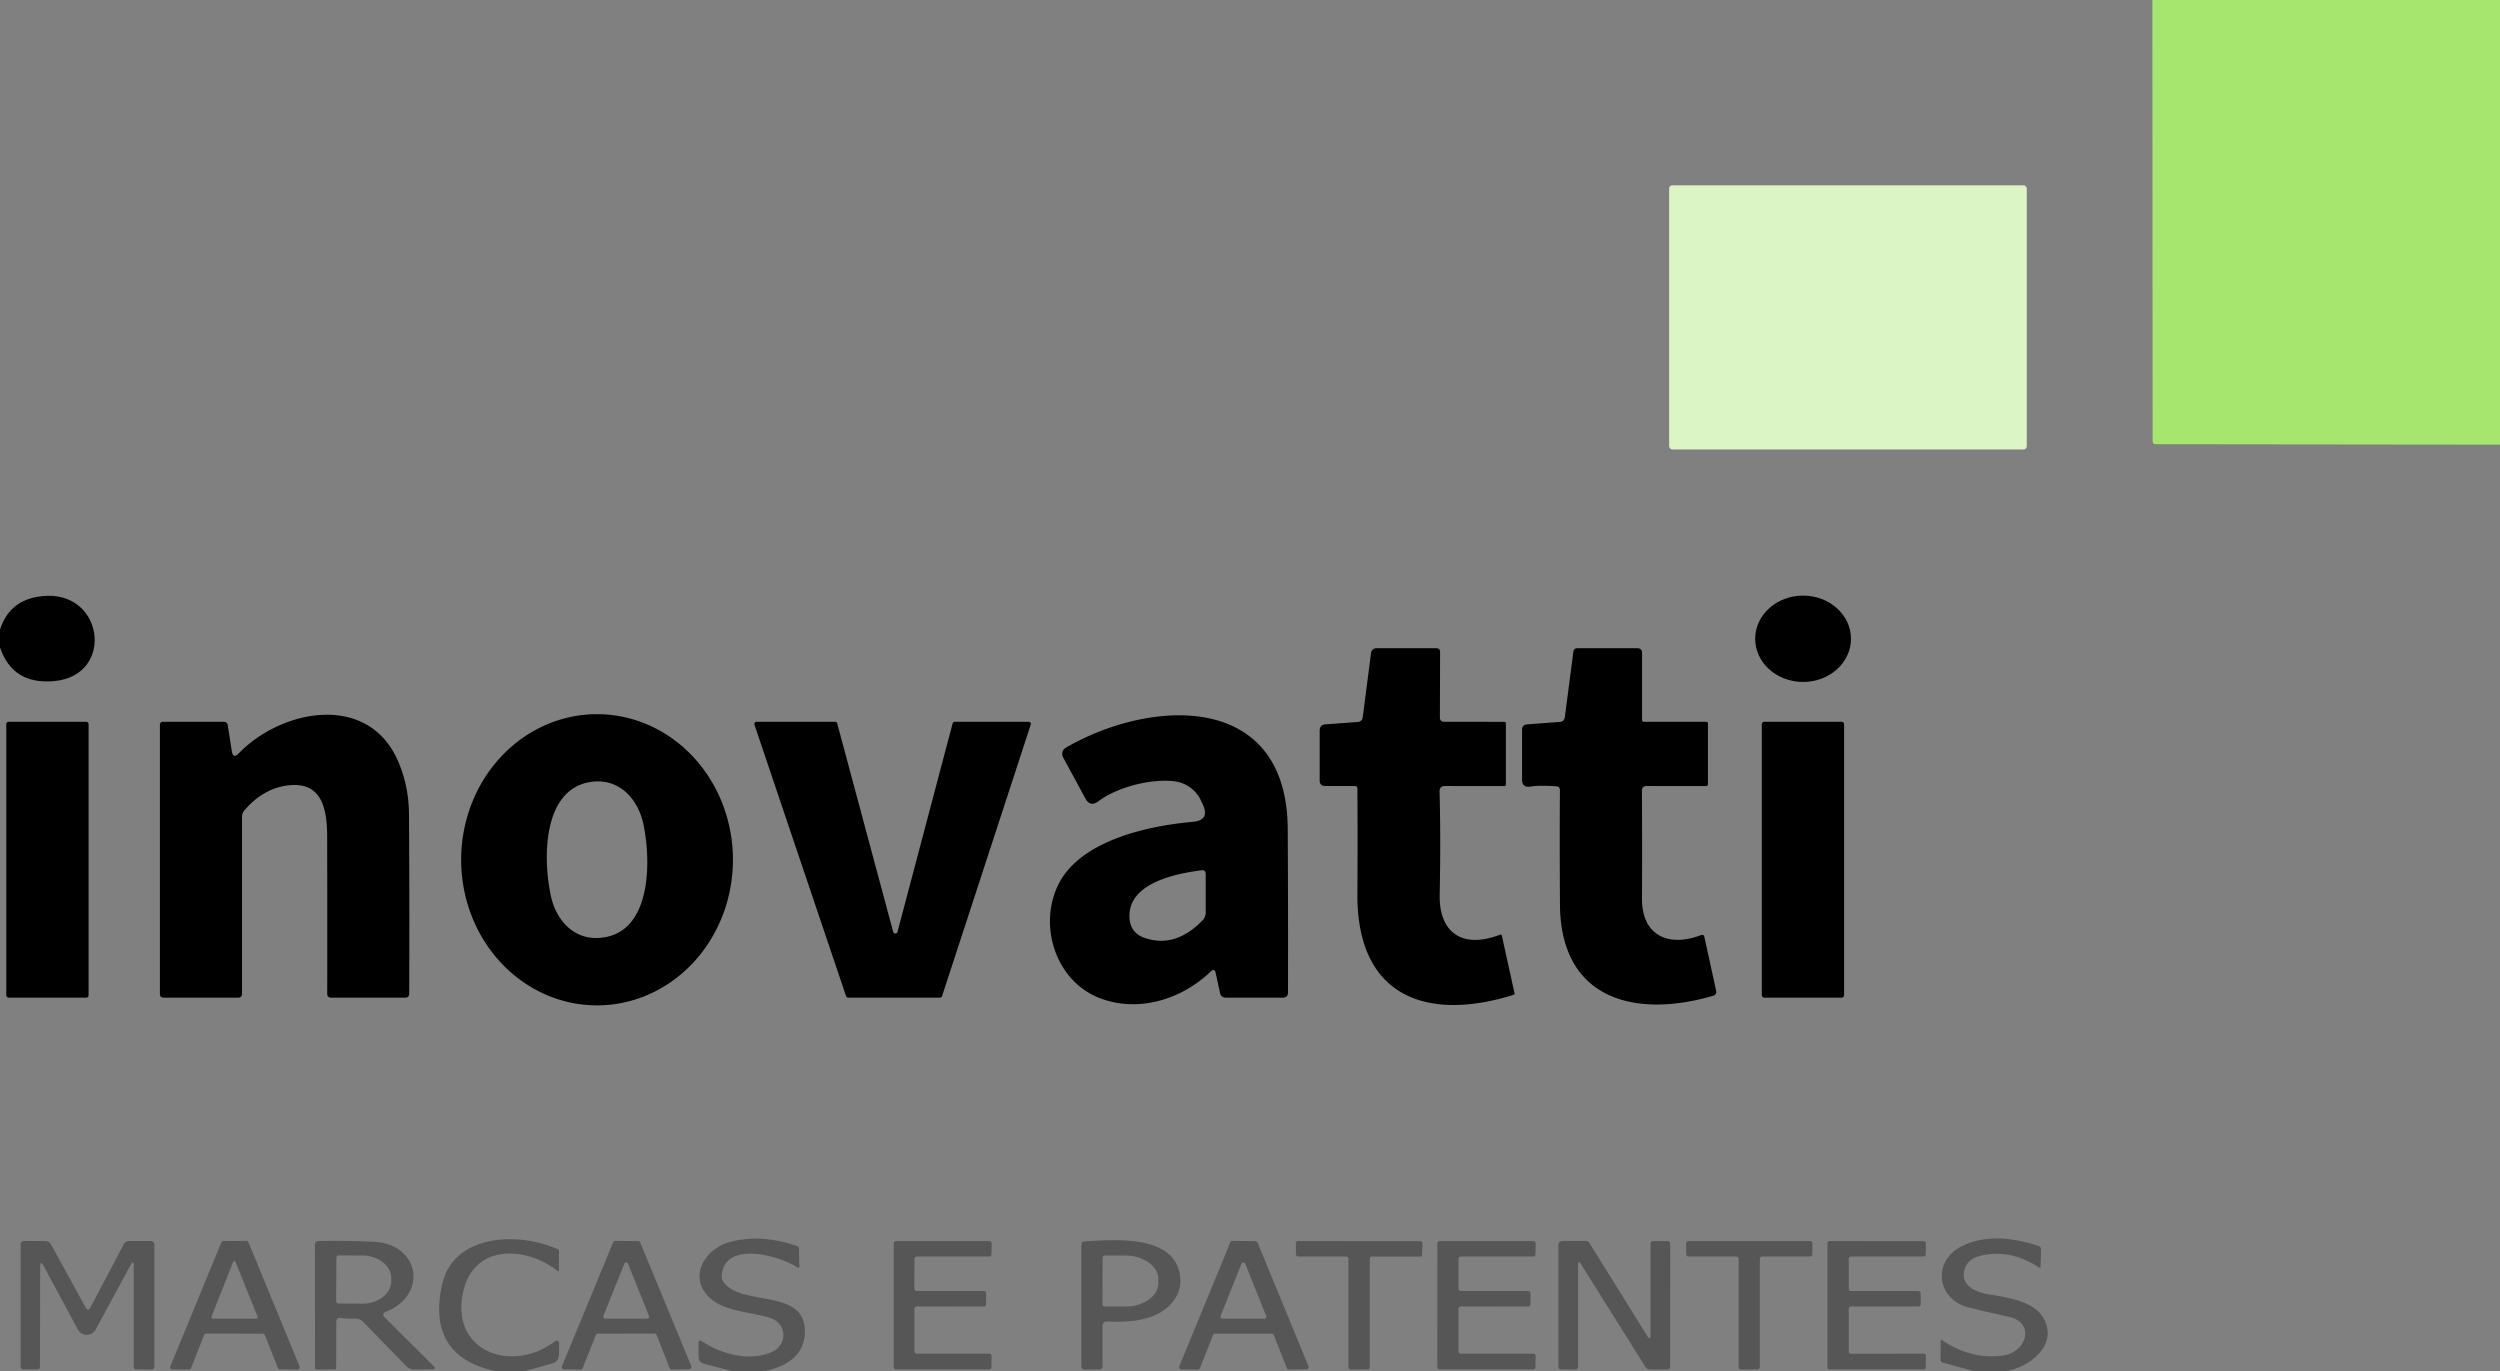 <svg xmlns="http://www.w3.org/2000/svg" viewBox="0.00 0.00 381.00 209.00"><rect x="0.00" y="0.00" width="381.00" height="209.00" fill="#808080" stroke="none"/><path fill="#a6e66e" d="  M 328.02 0.00  L 381.00 0.00  L 381.00 67.76  L 328.55 67.70  Q 328.06 67.70 328.06 67.21  L 328.02 0.00  Z"></path><rect fill="#dbf5c5" x="254.38" y="28.24" width="54.50" height="40.26" rx="0.48"></rect><path fill="#000000" d="  M 0.00 98.66  L 0.00 95.96  Q 1.33 91.80 5.49 90.99  C 15.77 89.00 17.84 102.93 8.26 103.80  Q 1.91 104.37 0.00 98.66  Z"></path><ellipse fill="#000000" cx="274.79" cy="97.35" rx="7.30" ry="6.58"></ellipse><path fill="#000000" d="  M 219.39 120.63  Q 219.58 127.68 219.41 136.36  C 219.29 142.16 222.89 144.66 228.62 142.44  Q 228.83 142.36 228.88 142.58  L 230.81 151.36  Q 230.85 151.56 230.66 151.62  C 217.29 155.78 206.78 151.79 206.87 136.30  Q 206.92 127.20 206.87 120.21  Q 206.87 119.79 206.45 119.79  L 201.99 119.79  Q 201.12 119.79 201.12 118.92  L 201.12 111.35  Q 201.12 110.45 202.02 110.39  L 206.93 110.03  Q 207.59 109.98 207.68 109.32  L 208.95 99.49  A 0.81 0.80 3.6 0 1 209.75 98.79  L 218.88 98.79  Q 219.47 98.79 219.47 99.38  L 219.44 109.40  A 0.60 0.58 -90.0 0 0 220.02 110.00  L 229.25 110.01  A 0.25 0.25 0.0 0 1 229.50 110.26  L 229.50 119.52  Q 229.50 119.80 229.23 119.80  L 220.21 119.79  Q 219.37 119.79 219.39 120.63  Z"></path><path fill="#000000" d="  M 250.23 120.52  Q 250.28 128.78 250.24 136.99  C 250.22 142.43 254.13 144.45 259.21 142.52  Q 259.65 142.35 259.75 142.81  L 261.55 151.04  A 0.60 0.60 0.0 0 1 261.14 151.74  C 249.24 155.24 237.83 152.38 237.74 137.87  Q 237.68 128.94 237.73 120.43  Q 237.74 119.87 237.17 119.83  Q 234.52 119.66 233.25 119.87  Q 231.96 120.09 231.96 118.78  L 231.96 111.25  Q 231.96 110.45 232.76 110.39  L 237.71 110.02  Q 238.39 109.97 238.48 109.29  L 239.78 99.34  Q 239.85 98.79 240.41 98.79  L 249.52 98.79  Q 250.25 98.79 250.25 99.52  L 250.25 109.75  A 0.26 0.25 1.2 0 0 250.50 110.00  L 260.02 110.00  A 0.27 0.26 1.0 0 1 260.29 110.27  L 260.29 119.50  Q 260.29 119.80 260.00 119.80  L 250.96 119.79  Q 250.22 119.79 250.23 120.52  Z"></path><path fill="#000000" d="  M 35.33 114.48  Q 35.53 115.70 36.39 114.81  C 42.90 108.08 56.10 105.49 60.66 115.99  Q 62.30 119.76 62.33 124.08  Q 62.42 137.88 62.36 151.44  Q 62.36 152.04 61.76 152.04  L 50.47 152.04  Q 49.87 152.04 49.87 151.44  Q 49.89 139.81 49.86 127.53  C 49.85 123.89 49.34 119.31 44.38 119.65  Q 40.30 119.93 37.23 123.52  Q 36.88 123.94 36.88 124.49  L 36.88 151.45  Q 36.88 152.04 36.30 152.04  L 24.96 152.04  Q 24.37 152.04 24.37 151.46  L 24.37 110.44  A 0.44 0.44 0.0 0 1 24.81 110.00  L 34.06 110.00  Q 34.63 110.00 34.72 110.56  L 35.33 114.48  Z"></path><path fill="#000000" d="  M 90.99 153.22  A 22.19 20.71 90.0 0 1 70.28 131.03  A 22.19 20.71 90.0 0 1 90.99 108.84  A 22.19 20.71 90.0 0 1 111.7 131.03  A 22.19 20.71 90.0 0 1 90.99 153.22  Z  M 90.22 119.14  C 82.61 120.10 82.71 131.04 83.99 136.70  C 84.77 140.13 87.29 143.07 91.04 142.95  C 99.23 142.69 99.30 131.61 98.07 125.67  C 97.27 121.82 94.44 118.61 90.22 119.14  Z"></path><path fill="#000000" d="  M 184.52 148.06  C 179.92 152.44 173.44 154.28 167.75 152.17  C 160.97 149.66 158.22 141.26 161.22 134.95  C 164.45 128.19 174.66 125.88 181.77 125.25  Q 184.42 125.02 183.31 122.61  L 183.04 122.03  A 5.16 5.16 0.0 0 0 178.92 119.06  C 175.35 118.66 170.31 119.93 167.38 122.12  Q 166.14 123.04 165.41 121.68  L 162.08 115.54  Q 161.51 114.48 162.55 113.88  C 175.65 106.37 196.13 105.49 196.25 126.32  Q 196.32 138.72 196.29 151.26  Q 196.29 152.04 195.51 152.04  L 186.82 152.04  Q 186.09 152.04 185.93 151.32  L 185.27 148.29  Q 185.10 147.50 184.52 148.06  Z  M 183.09 132.63  C 179.10 133.15 171.94 134.60 172.13 139.77  Q 172.22 142.20 174.51 142.96  Q 179.14 144.51 183.26 140.27  Q 183.75 139.76 183.75 139.05  L 183.75 133.21  Q 183.75 132.55 183.09 132.63  Z"></path><rect fill="#000000" x="0.96" y="110.00" width="12.54" height="42.04" rx="0.34"></rect><path fill="#000000" d="  M 145.51 110.00  L 156.76 110.00  A 0.34 0.34 0.0 0 1 157.08 110.45  L 143.57 151.81  A 0.34 0.34 0.0 0 1 143.24 152.04  L 129.26 152.04  A 0.34 0.34 0.0 0 1 128.94 151.81  L 114.98 110.45  A 0.34 0.34 0.0 0 1 115.30 110.00  L 127.26 110.00  A 0.34 0.34 0.0 0 1 127.59 110.25  L 136.12 142.01  A 0.34 0.34 0.0 0 0 136.78 142.01  L 145.18 110.25  A 0.34 0.34 0.0 0 1 145.51 110.00  Z"></path><rect fill="#000000" x="268.50" y="110.00" width="12.54" height="42.04" rx="0.36"></rect><path fill="#565656" d="  M 79.86 209.00  L 75.67 209.00  Q 65.00 206.75 67.35 195.85  C 69.02 188.14 78.77 187.63 84.99 190.37  Q 85.19 190.45 85.19 190.67  L 85.19 193.62  A 0.12 0.12 0.0 0 1 85.00 193.71  C 80.19 189.92 72.32 189.55 70.63 196.70  C 68.46 205.85 77.84 209.36 84.38 204.55  Q 85.24 203.92 85.22 204.99  L 85.19 206.46  Q 85.17 207.51 84.16 207.79  L 79.86 209.00  Z"></path><path fill="#565656" d="  M 116.36 209.00  L 111.72 209.00  L 107.25 207.82  Q 106.47 207.61 106.47 206.81  L 106.45 204.75  Q 106.45 204.07 107.01 204.44  C 110.08 206.42 114.21 207.52 117.62 206.05  C 120.05 204.99 119.99 201.68 117.36 200.85  C 114.49 199.94 110.60 199.90 108.34 197.94  C 104.72 194.80 107.32 190.30 111.30 189.26  Q 116.10 188.00 121.52 189.93  Q 121.77 190.02 121.77 190.28  L 121.82 193.04  A 0.16 0.16 0.0 0 1 121.57 193.18  C 118.80 191.32 110.32 189.01 109.99 194.44  Q 109.96 194.91 110.22 195.30  C 112.80 199.28 123.08 196.10 122.65 203.28  Q 122.38 207.77 116.36 209.00  Z"></path><path fill="#565656" d="  M 305.58 209.00  L 300.96 209.00  L 296.03 207.64  Q 295.74 207.55 295.74 207.25  L 295.77 204.30  Q 295.78 204.12 295.93 204.22  Q 300.40 207.25 305.24 206.59  C 308.89 206.09 310.23 201.57 306.14 200.68  Q 302.97 199.98 300.10 199.28  C 295.10 198.07 294.42 192.17 298.99 189.91  Q 303.66 187.59 310.65 189.87  Q 311.07 190.01 311.06 190.46  L 310.98 193.11  Q 310.97 193.30 310.81 193.20  Q 306.28 190.23 301.70 191.41  Q 299.57 191.96 299.29 193.97  C 299.01 196.00 301.22 196.95 302.85 197.22  C 305.66 197.69 310.03 198.22 311.49 200.98  C 313.65 205.06 309.35 208.36 305.58 209.00  Z"></path><path fill="#565656" d="  M 19.90 192.81  L 14.58 202.61  A 1.55 1.55 0.0 0 1 11.85 202.60  L 6.67 192.96  Q 6.12 191.93 6.12 193.09  L 6.09 208.30  Q 6.09 208.69 5.70 208.69  L 3.55 208.70  A 0.41 0.40 -0.0 0 1 3.14 208.30  L 3.14 189.74  Q 3.14 189.12 3.76 189.12  L 6.91 189.14  Q 7.49 189.14 7.77 189.65  L 13.14 199.42  A 0.32 0.32 0.0 0 0 13.70 199.41  L 18.85 189.65  Q 19.12 189.13 19.71 189.13  L 22.89 189.13  Q 23.53 189.13 23.53 189.77  L 23.53 208.22  Q 23.53 208.72 23.03 208.71  L 20.79 208.69  Q 20.39 208.69 20.39 208.29  L 20.39 192.93  Q 20.39 191.91 19.90 192.81  Z"></path><path fill="#565656" d="  M 31.11 203.46  L 29.12 208.48  A 0.35 0.35 0.0 0 1 28.79 208.70  L 26.28 208.71  A 0.35 0.35 0.0 0 1 25.96 208.23  L 33.73 189.35  A 0.35 0.35 0.0 0 1 34.05 189.14  L 37.54 189.11  A 0.35 0.35 0.0 0 1 37.87 189.33  L 45.65 208.23  A 0.35 0.35 0.0 0 1 45.32 208.72  L 42.68 208.69  A 0.35 0.35 0.0 0 1 42.35 208.47  L 40.37 203.47  A 0.35 0.35 0.0 0 0 40.04 203.25  L 31.44 203.24  A 0.35 0.35 0.0 0 0 31.11 203.46  Z  M 32.27 200.55  Q 32.11 200.96 32.55 200.96  L 38.94 200.98  Q 39.39 200.98 39.22 200.56  L 35.97 192.50  Q 35.71 191.86 35.46 192.50  L 32.27 200.55  Z"></path><path fill="#565656" d="  M 51.25 201.46  L 51.24 208.48  Q 51.24 208.70 51.02 208.70  L 48.24 208.71  Q 48.01 208.71 48.01 208.47  L 48.00 189.72  Q 48.00 189.14 48.58 189.13  Q 52.93 189.05 57.01 189.25  C 63.99 189.60 65.26 197.35 58.84 199.90  Q 58.07 200.21 58.66 200.79  L 66.03 208.14  Q 66.57 208.68 65.81 208.69  L 63.24 208.72  Q 62.42 208.73 61.85 208.14  L 55.34 201.44  A 1.58 1.57 -23.0 0 0 54.14 200.96  Q 53.08 201.00 51.93 200.85  Q 51.25 200.76 51.25 201.46  Z  M 51.27 191.66  L 51.23 198.32  A 0.34 0.34 0.0 0 0 51.57 198.66  L 55.19 198.68  A 4.42 3.45 0.3 0 0 59.63 195.25  L 59.63 194.81  A 4.42 3.45 0.3 0 0 55.23 191.34  L 51.61 191.32  A 0.34 0.34 0.0 0 0 51.27 191.66  Z"></path><path fill="#565656" d="  M 90.80 203.47  L 88.80 208.50  A 0.35 0.35 0.0 0 1 88.47 208.72  L 85.97 208.69  A 0.35 0.35 0.0 0 1 85.65 208.20  L 93.44 189.33  A 0.35 0.35 0.0 0 1 93.77 189.11  L 97.25 189.14  A 0.35 0.35 0.0 0 1 97.57 189.35  L 105.35 208.19  A 0.35 0.35 0.0 0 1 105.03 208.67  L 102.39 208.73  A 0.35 0.35 0.0 0 1 102.06 208.51  L 100.07 203.46  A 0.35 0.35 0.0 0 0 99.74 203.24  L 91.13 203.25  A 0.35 0.35 0.0 0 0 90.80 203.47  Z  M 91.96 200.54  A 0.31 0.31 0.0 0 0 92.25 200.97  L 98.61 200.97  A 0.31 0.31 0.0 0 0 98.90 200.54  L 95.72 192.60  A 0.31 0.31 0.0 0 0 95.14 192.60  L 91.96 200.54  Z"></path><path fill="#565656" d="  M 139.37 191.86  L 139.34 196.39  A 0.36 0.36 0.0 0 0 139.70 196.75  L 149.93 196.75  A 0.36 0.36 0.0 0 1 150.29 197.11  L 150.28 198.76  A 0.36 0.36 0.0 0 1 149.92 199.12  L 139.72 199.10  A 0.36 0.36 0.0 0 0 139.36 199.46  L 139.36 205.94  A 0.36 0.36 0.0 0 0 139.72 206.30  L 150.76 206.30  A 0.36 0.36 0.0 0 1 151.12 206.66  L 151.10 208.34  A 0.36 0.36 0.0 0 1 150.74 208.70  L 136.57 208.70  A 0.36 0.36 0.0 0 1 136.21 208.34  L 136.21 189.50  A 0.36 0.36 0.0 0 1 136.57 189.14  L 150.77 189.14  A 0.36 0.36 0.0 0 1 151.13 189.51  L 151.10 191.15  A 0.36 0.36 0.0 0 1 150.74 191.50  L 139.73 191.50  A 0.36 0.36 0.0 0 0 139.37 191.86  Z"></path><path fill="#565656" d="  M 168.03 202.02  L 168.03 208.20  Q 168.03 208.69 167.54 208.70  L 165.26 208.72  A 0.46 0.46 0.0 0 1 164.80 208.26  L 164.80 189.76  Q 164.80 189.21 165.35 189.18  C 170.09 188.92 178.78 188.17 179.81 194.24  Q 180.25 196.83 178.35 198.83  C 175.94 201.36 172.01 201.53 168.68 201.40  A 0.62 0.62 0.0 0 0 168.03 202.02  Z  M 168.04 191.68  L 168.02 198.76  A 0.35 0.35 0.0 0 0 168.37 199.11  L 171.47 199.12  A 5.05 3.59 0.2 0 0 176.53 195.54  L 176.53 194.94  A 5.05 3.59 0.2 0 0 171.49 191.34  L 168.39 191.33  A 0.35 0.35 0.0 0 0 168.04 191.68  Z"></path><path fill="#565656" d="  M 184.87 203.47  L 182.87 208.51  A 0.35 0.35 0.0 0 1 182.54 208.73  L 180.05 208.70  A 0.35 0.35 0.0 0 1 179.73 208.21  L 187.50 189.33  A 0.35 0.35 0.0 0 1 187.83 189.11  L 191.33 189.15  A 0.35 0.35 0.0 0 1 191.65 189.36  L 199.41 208.21  A 0.35 0.35 0.0 0 1 199.09 208.69  L 196.45 208.72  A 0.35 0.35 0.0 0 1 196.12 208.50  L 194.12 203.47  A 0.35 0.35 0.0 0 0 193.79 203.25  L 185.20 203.25  A 0.35 0.35 0.0 0 0 184.87 203.47  Z  M 186.02 200.54  A 0.31 0.31 0.0 0 0 186.31 200.97  L 192.67 200.97  A 0.31 0.31 0.0 0 0 192.96 200.54  L 189.78 192.60  A 0.31 0.31 0.0 0 0 189.20 192.60  L 186.02 200.54  Z"></path><path fill="#565656" d="  M 208.75 191.85  L 208.75 208.35  A 0.35 0.35 0.0 0 1 208.40 208.70  L 205.85 208.71  A 0.35 0.35 0.0 0 1 205.50 208.36  L 205.50 191.85  A 0.35 0.35 0.0 0 0 205.15 191.50  L 197.86 191.50  A 0.35 0.35 0.0 0 1 197.51 191.16  L 197.49 189.50  A 0.35 0.35 0.0 0 1 197.84 189.14  L 216.43 189.15  A 0.35 0.35 0.0 0 1 216.78 189.51  L 216.72 191.17  A 0.35 0.35 0.0 0 1 216.37 191.51  L 209.10 191.50  A 0.35 0.35 0.0 0 0 208.75 191.85  Z"></path><path fill="#565656" d="  M 222.64 206.30  L 233.67 206.30  A 0.36 0.36 0.0 0 1 234.03 206.66  L 234.00 208.34  A 0.36 0.36 0.0 0 1 233.64 208.70  L 219.40 208.70  A 0.36 0.36 0.0 0 1 219.04 208.34  L 219.05 189.50  A 0.36 0.36 0.0 0 1 219.41 189.14  L 233.68 189.14  A 0.36 0.36 0.0 0 1 234.04 189.50  L 234.01 191.14  A 0.36 0.36 0.0 0 1 233.65 191.50  L 222.64 191.50  A 0.36 0.36 0.0 0 0 222.28 191.86  L 222.28 196.39  A 0.36 0.36 0.0 0 0 222.64 196.75  L 232.88 196.75  A 0.36 0.36 0.0 0 1 233.24 197.11  L 233.25 198.76  A 0.36 0.36 0.0 0 1 232.89 199.12  L 222.64 199.10  A 0.36 0.36 0.0 0 0 222.28 199.46  L 222.28 205.94  A 0.36 0.36 0.0 0 0 222.64 206.30  Z"></path><path fill="#565656" d="  M 251.55 203.41  L 251.55 189.54  Q 251.55 189.14 251.96 189.14  L 254.09 189.14  Q 254.54 189.15 254.54 189.59  L 254.53 208.21  Q 254.53 208.69 254.04 208.70  L 251.53 208.72  A 0.95 0.95 0.0 0 1 250.73 208.28  L 240.97 192.69  Q 240.50 191.93 240.50 192.83  L 240.50 208.23  Q 240.50 208.71 240.02 208.71  L 237.98 208.70  Q 237.50 208.70 237.50 208.23  L 237.50 189.81  Q 237.50 189.12 238.19 189.12  L 241.63 189.12  A 0.74 0.71 -15.4 0 1 242.25 189.46  L 251.01 203.56  Q 251.55 204.44 251.55 203.41  Z"></path><path fill="#565656" d="  M 268.20 191.85  L 268.20 208.34  A 0.35 0.35 0.0 0 1 267.85 208.69  L 265.32 208.72  A 0.35 0.35 0.0 0 1 264.97 208.37  L 264.97 191.85  A 0.35 0.35 0.0 0 0 264.62 191.50  L 257.33 191.50  A 0.35 0.35 0.0 0 1 256.98 191.15  L 256.96 189.49  A 0.35 0.35 0.0 0 1 257.31 189.14  L 275.86 189.14  A 0.35 0.35 0.0 0 1 276.21 189.49  L 276.20 191.15  A 0.35 0.35 0.0 0 1 275.85 191.50  L 268.55 191.50  A 0.35 0.35 0.0 0 0 268.20 191.85  Z"></path><path fill="#565656" d="  M 281.75 191.85  L 281.75 196.40  A 0.35 0.35 0.0 0 0 282.10 196.75  L 292.35 196.75  A 0.35 0.35 0.0 0 1 292.70 197.10  L 292.72 198.76  A 0.35 0.35 0.0 0 1 292.37 199.11  L 282.10 199.11  A 0.35 0.35 0.0 0 0 281.75 199.46  L 281.75 205.96  A 0.35 0.35 0.0 0 0 282.10 206.31  L 293.16 206.30  A 0.35 0.35 0.0 0 1 293.51 206.65  L 293.49 208.35  A 0.35 0.35 0.0 0 1 293.14 208.70  L 278.85 208.70  A 0.35 0.35 0.0 0 1 278.50 208.35  L 278.50 189.49  A 0.35 0.35 0.0 0 1 278.85 189.14  L 293.16 189.15  A 0.35 0.35 0.0 0 1 293.51 189.51  L 293.48 191.16  A 0.35 0.35 0.0 0 1 293.13 191.50  L 282.10 191.50  A 0.35 0.35 0.0 0 0 281.75 191.85  Z"></path></svg>